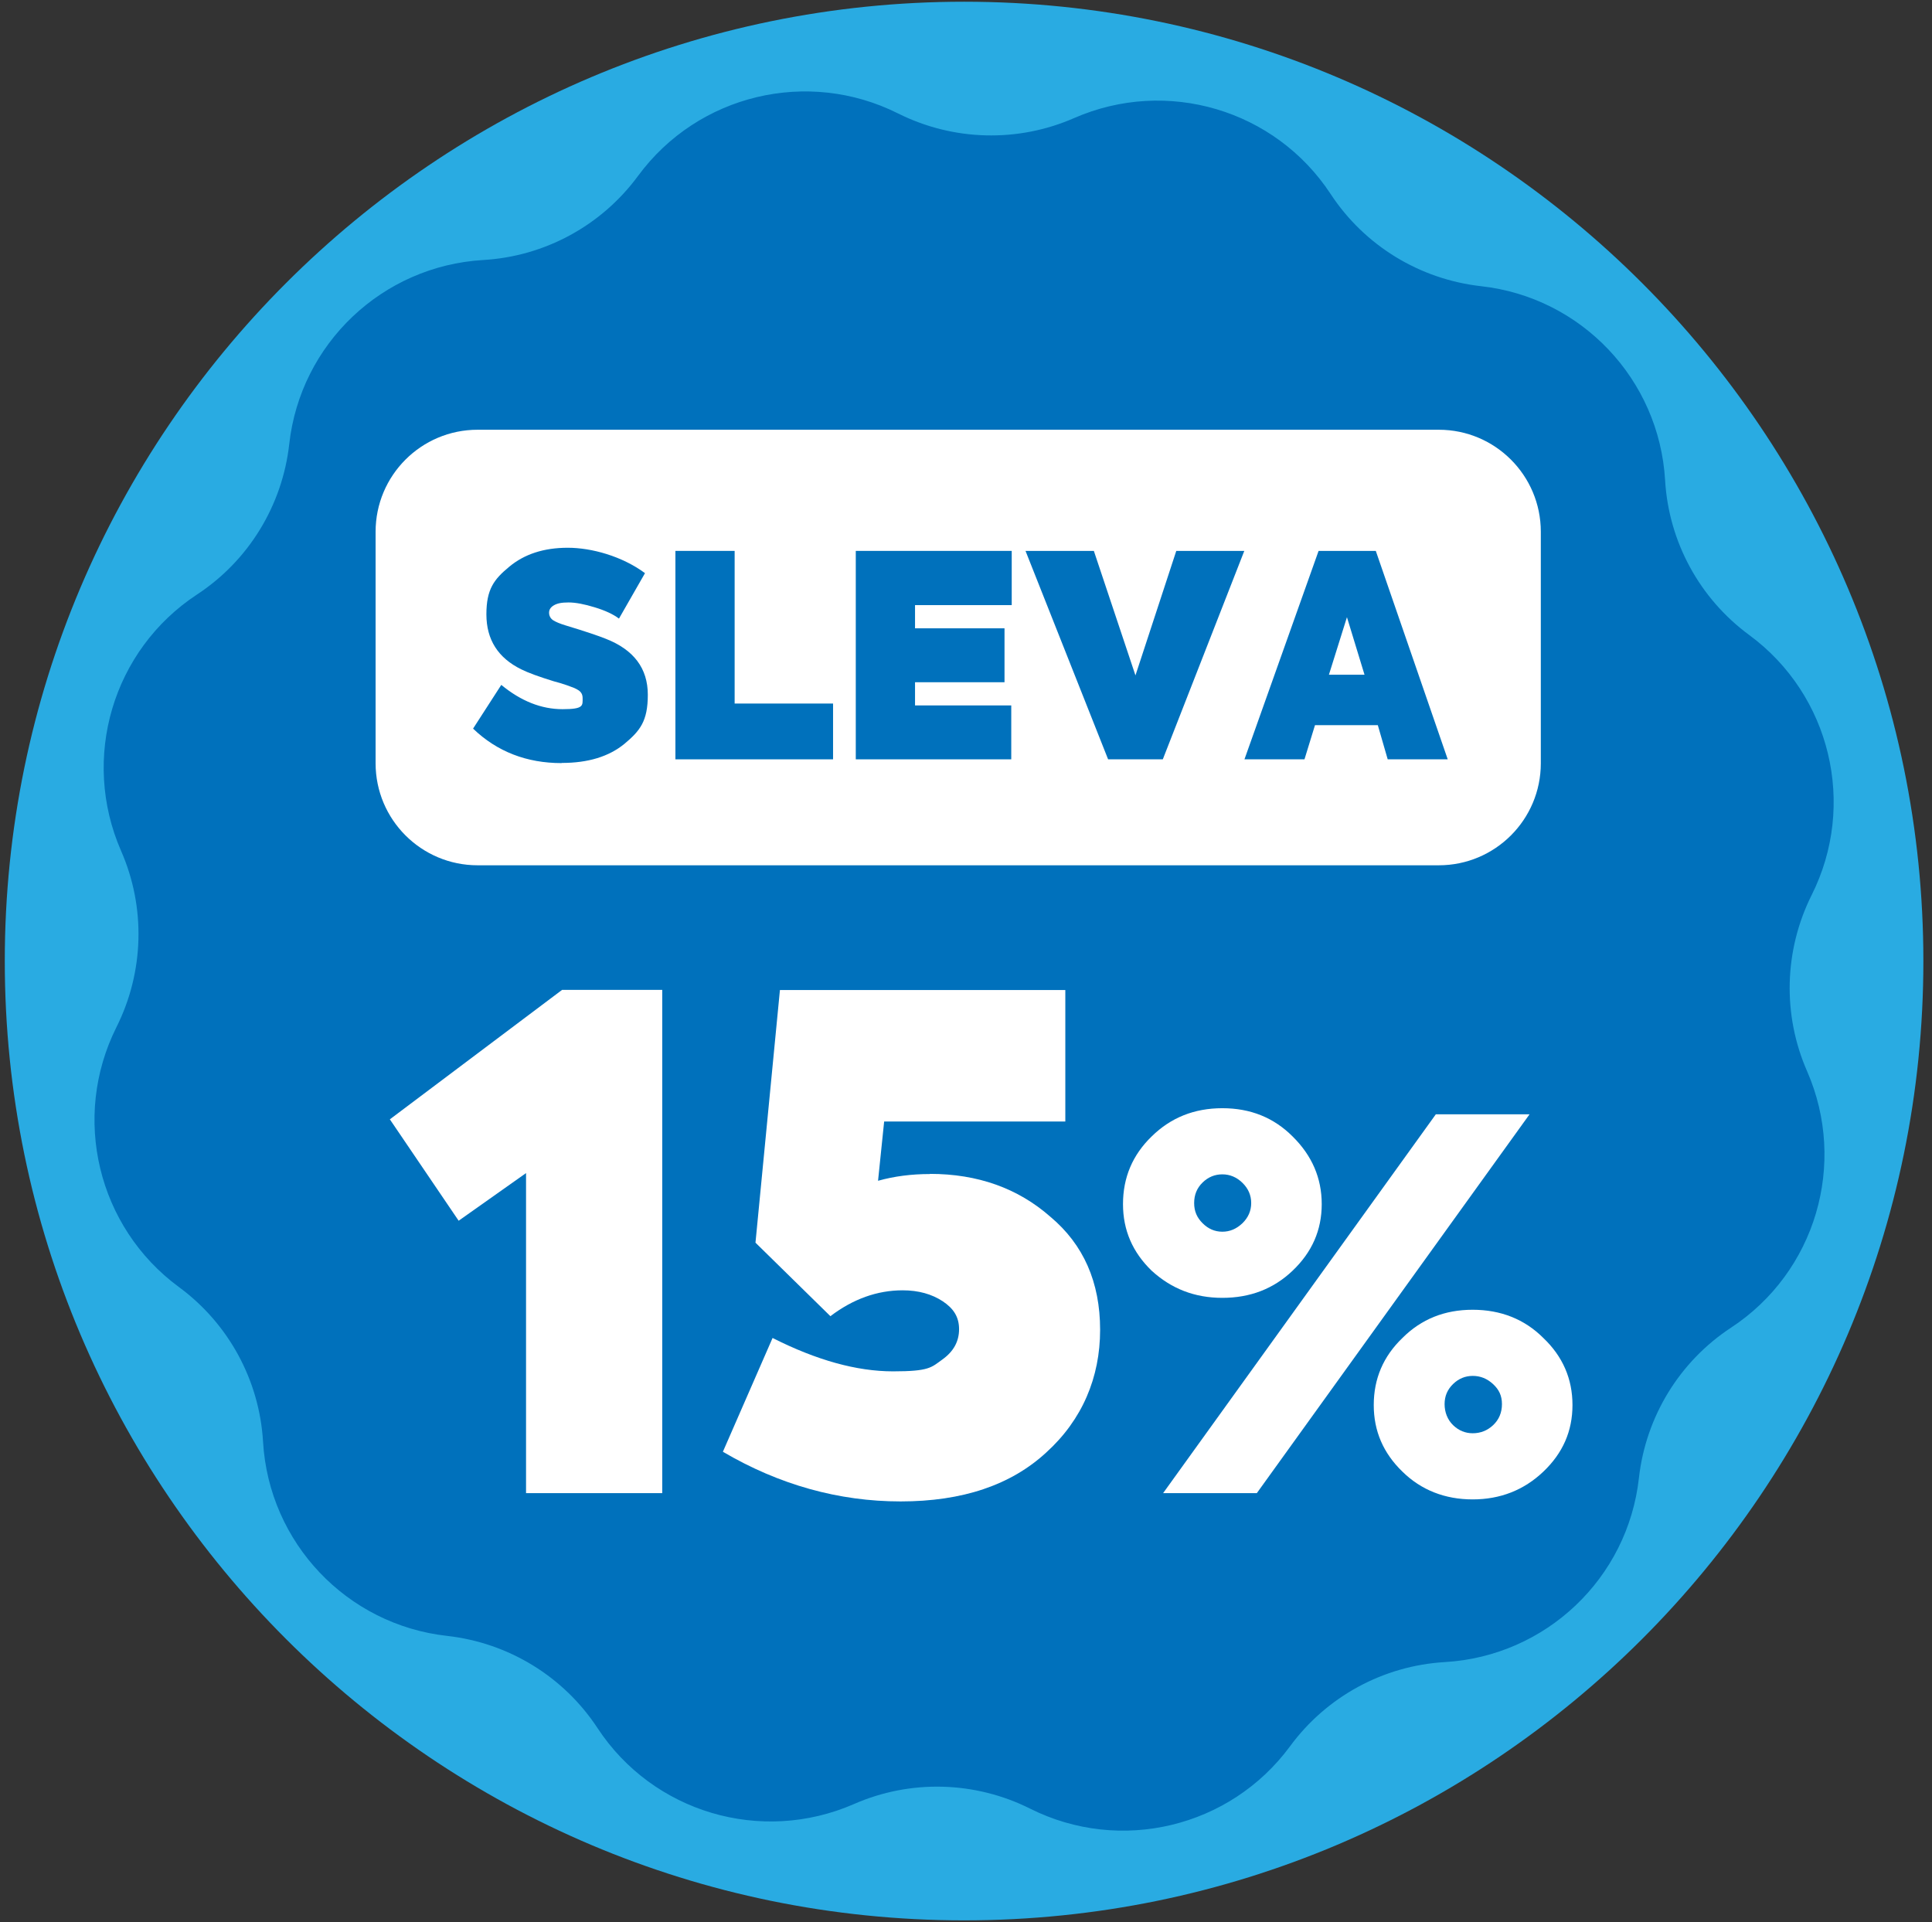 <svg width="194" height="193" viewBox="0 0 194 193" fill="none" xmlns="http://www.w3.org/2000/svg">
<rect x="0" y="0" width="194" height="193" fill="#333333" stroke="none"/>
<g clip-path="url(#clip0_37_804)">
<path d="M96.807 192.827C43.695 192.827 0.48 149.613 0.48 96.5C0.48 43.387 43.695 0.173 96.807 0.173C149.92 0.173 193.134 43.387 193.134 96.5C193.134 149.613 149.92 192.827 96.807 192.827Z" fill="#29ABE2"/>
<path d="M145.089 166.892C138.904 167.254 133.207 170.354 129.541 175.343C123.529 183.51 112.497 186.154 103.433 181.606C97.893 178.837 91.409 178.663 85.744 181.15C76.444 185.21 65.569 182 59.998 173.517C56.599 168.34 51.059 164.956 44.906 164.264C34.819 163.147 27.013 154.916 26.415 144.781C26.053 138.597 22.953 132.9 17.964 129.233C9.797 123.222 7.153 112.19 11.701 103.125C14.471 97.586 14.644 91.102 12.157 85.437C8.097 76.136 11.308 65.262 19.79 59.691C24.967 56.292 28.351 50.752 29.043 44.599C30.161 34.511 38.391 26.706 48.526 26.108C54.711 25.746 60.407 22.646 64.074 17.657C70.086 9.489 81.117 6.846 90.182 11.394C95.722 14.163 102.205 14.336 107.871 11.85C117.171 7.79 128.045 11 133.616 19.483C137.016 24.66 142.555 28.044 148.708 28.736C158.796 29.853 166.601 38.084 167.199 48.218C167.561 54.403 170.662 60.1 175.65 63.767C183.818 69.778 186.462 80.81 181.914 89.875C179.144 95.414 178.971 101.898 181.457 107.563C185.517 116.864 182.307 127.738 173.825 133.309C168.647 136.708 165.264 142.248 164.571 148.401C163.454 158.488 155.223 166.294 145.089 166.892Z" fill="#0071BC"/>
<path d="M39.147 112.394L56.442 99.395H66.498V149.927H52.822V117.792L46.055 122.576L39.147 112.394Z" fill="white"/>
<path d="M93.377 117.871C98.161 117.871 102.205 119.303 105.478 122.183C108.799 124.968 110.467 128.745 110.467 133.529C110.467 138.313 108.673 142.562 105.069 145.836C101.513 149.125 96.634 150.761 90.434 150.761C84.233 150.761 78.237 149.093 72.588 145.773L77.577 134.348C81.999 136.582 86.027 137.7 89.678 137.7C93.329 137.7 93.518 137.306 94.636 136.504C95.753 135.701 96.304 134.694 96.304 133.466C96.304 132.239 95.753 131.389 94.667 130.665C93.566 129.941 92.228 129.563 90.638 129.563C88.089 129.563 85.665 130.429 83.384 132.16L75.861 124.779L78.316 99.411H106.973V112.615H88.781L88.168 118.563C89.804 118.107 91.535 117.887 93.361 117.887L93.377 117.871Z" fill="white"/>
<path d="M112.765 120.908C112.765 118.233 113.725 115.967 115.645 114.11C117.565 112.221 119.925 111.277 122.742 111.277C125.559 111.277 127.904 112.221 129.792 114.11C131.744 116.03 132.72 118.296 132.72 120.908C132.72 123.521 131.744 125.74 129.792 127.596C127.873 129.422 125.528 130.319 122.742 130.319C119.957 130.319 117.628 129.406 115.645 127.596C113.725 125.74 112.765 123.521 112.765 120.908ZM126.204 149.927H116.794L144.176 111.891H153.587L126.204 149.927ZM124.757 118.768C124.174 118.201 123.498 117.918 122.742 117.918C121.987 117.918 121.326 118.186 120.759 118.736C120.193 119.287 119.91 119.964 119.91 120.798C119.91 121.632 120.193 122.262 120.759 122.828C121.326 123.395 121.987 123.678 122.742 123.678C123.498 123.678 124.159 123.395 124.757 122.828C125.339 122.262 125.638 121.585 125.638 120.798C125.638 120.011 125.339 119.335 124.757 118.768ZM137.944 141.083C137.944 138.439 138.904 136.189 140.824 134.348C142.713 132.459 145.057 131.515 147.874 131.515C150.691 131.515 153.083 132.459 154.972 134.348C156.923 136.205 157.899 138.455 157.899 141.083C157.899 143.711 156.923 145.915 154.972 147.771C153.02 149.628 150.644 150.557 147.874 150.557C145.105 150.557 142.713 149.628 140.824 147.771C138.904 145.915 137.944 143.696 137.944 141.083ZM147.874 143.916C148.661 143.916 149.354 143.648 149.936 143.098C150.518 142.547 150.817 141.839 150.817 140.989C150.817 140.139 150.518 139.525 149.92 138.974C149.322 138.424 148.646 138.156 147.89 138.156C147.135 138.156 146.474 138.424 145.907 138.974C145.341 139.525 145.057 140.186 145.057 140.989C145.057 141.791 145.341 142.547 145.907 143.098C146.474 143.648 147.135 143.916 147.89 143.916H147.874Z" fill="white"/>
<path d="M144.475 43.151H47.959C42.301 43.151 37.715 47.738 37.715 53.396V76.64C37.715 82.298 42.301 86.885 47.959 86.885H144.475C150.133 86.885 154.72 82.298 154.72 76.64V53.396C154.72 47.738 150.133 43.151 144.475 43.151Z" fill="white"/>
<path d="M56.394 76.624C52.885 76.624 49.911 75.475 47.503 73.162L50.336 68.771C52.303 70.392 54.349 71.21 56.489 71.21C58.629 71.21 58.503 70.849 58.503 70.109C58.503 69.369 57.968 69.18 56.914 68.803C56.457 68.645 56.032 68.519 55.608 68.409C54.128 67.953 53.042 67.559 52.35 67.213C50.005 66.064 48.841 64.223 48.841 61.69C48.841 59.156 49.612 58.164 51.138 56.905C52.649 55.646 54.6 55.001 57.008 55.001C59.416 55.001 62.469 55.851 64.767 57.551L62.154 62.114C61.572 61.674 60.754 61.296 59.715 60.981C58.692 60.667 57.811 60.493 57.087 60.493C56.363 60.493 55.954 60.588 55.623 60.777C55.293 60.966 55.135 61.217 55.135 61.516C55.135 61.815 55.261 62.083 55.529 62.272C55.796 62.445 56.206 62.618 56.772 62.791C58.755 63.389 60.093 63.846 60.801 64.129C63.633 65.23 65.05 67.103 65.05 69.763C65.05 72.422 64.263 73.382 62.705 74.688C61.131 75.979 59.038 76.608 56.41 76.608L56.394 76.624Z" fill="#0071BC"/>
<path d="M83.651 76.246H67.82V55.316H73.768V70.644H83.651V76.246Z" fill="#0071BC"/>
<path d="M101.544 76.246H85.933V55.316H101.591V60.761H91.882V63.09H100.867V68.504H91.882V70.833H101.544V76.278V76.246Z" fill="#0071BC"/>
<path d="M114.008 67.843L118.115 55.316H124.945L116.762 76.246H111.27L102.976 55.316H109.838L114.024 67.843H114.008Z" fill="#0071BC"/>
<path d="M145.372 76.246H139.345L138.353 72.816H132.043L130.988 76.246H124.961L132.405 55.316H138.149L145.372 76.246ZM133.443 67.748H137.016L135.253 61.973L133.443 67.748Z" fill="#0071BC"/>
</g>
<defs>
<clipPath id="clip0_37_804">
<rect width="193" height="193" fill="white" transform="translate(0.307)"/>
</clipPath>
</defs>
</svg>
